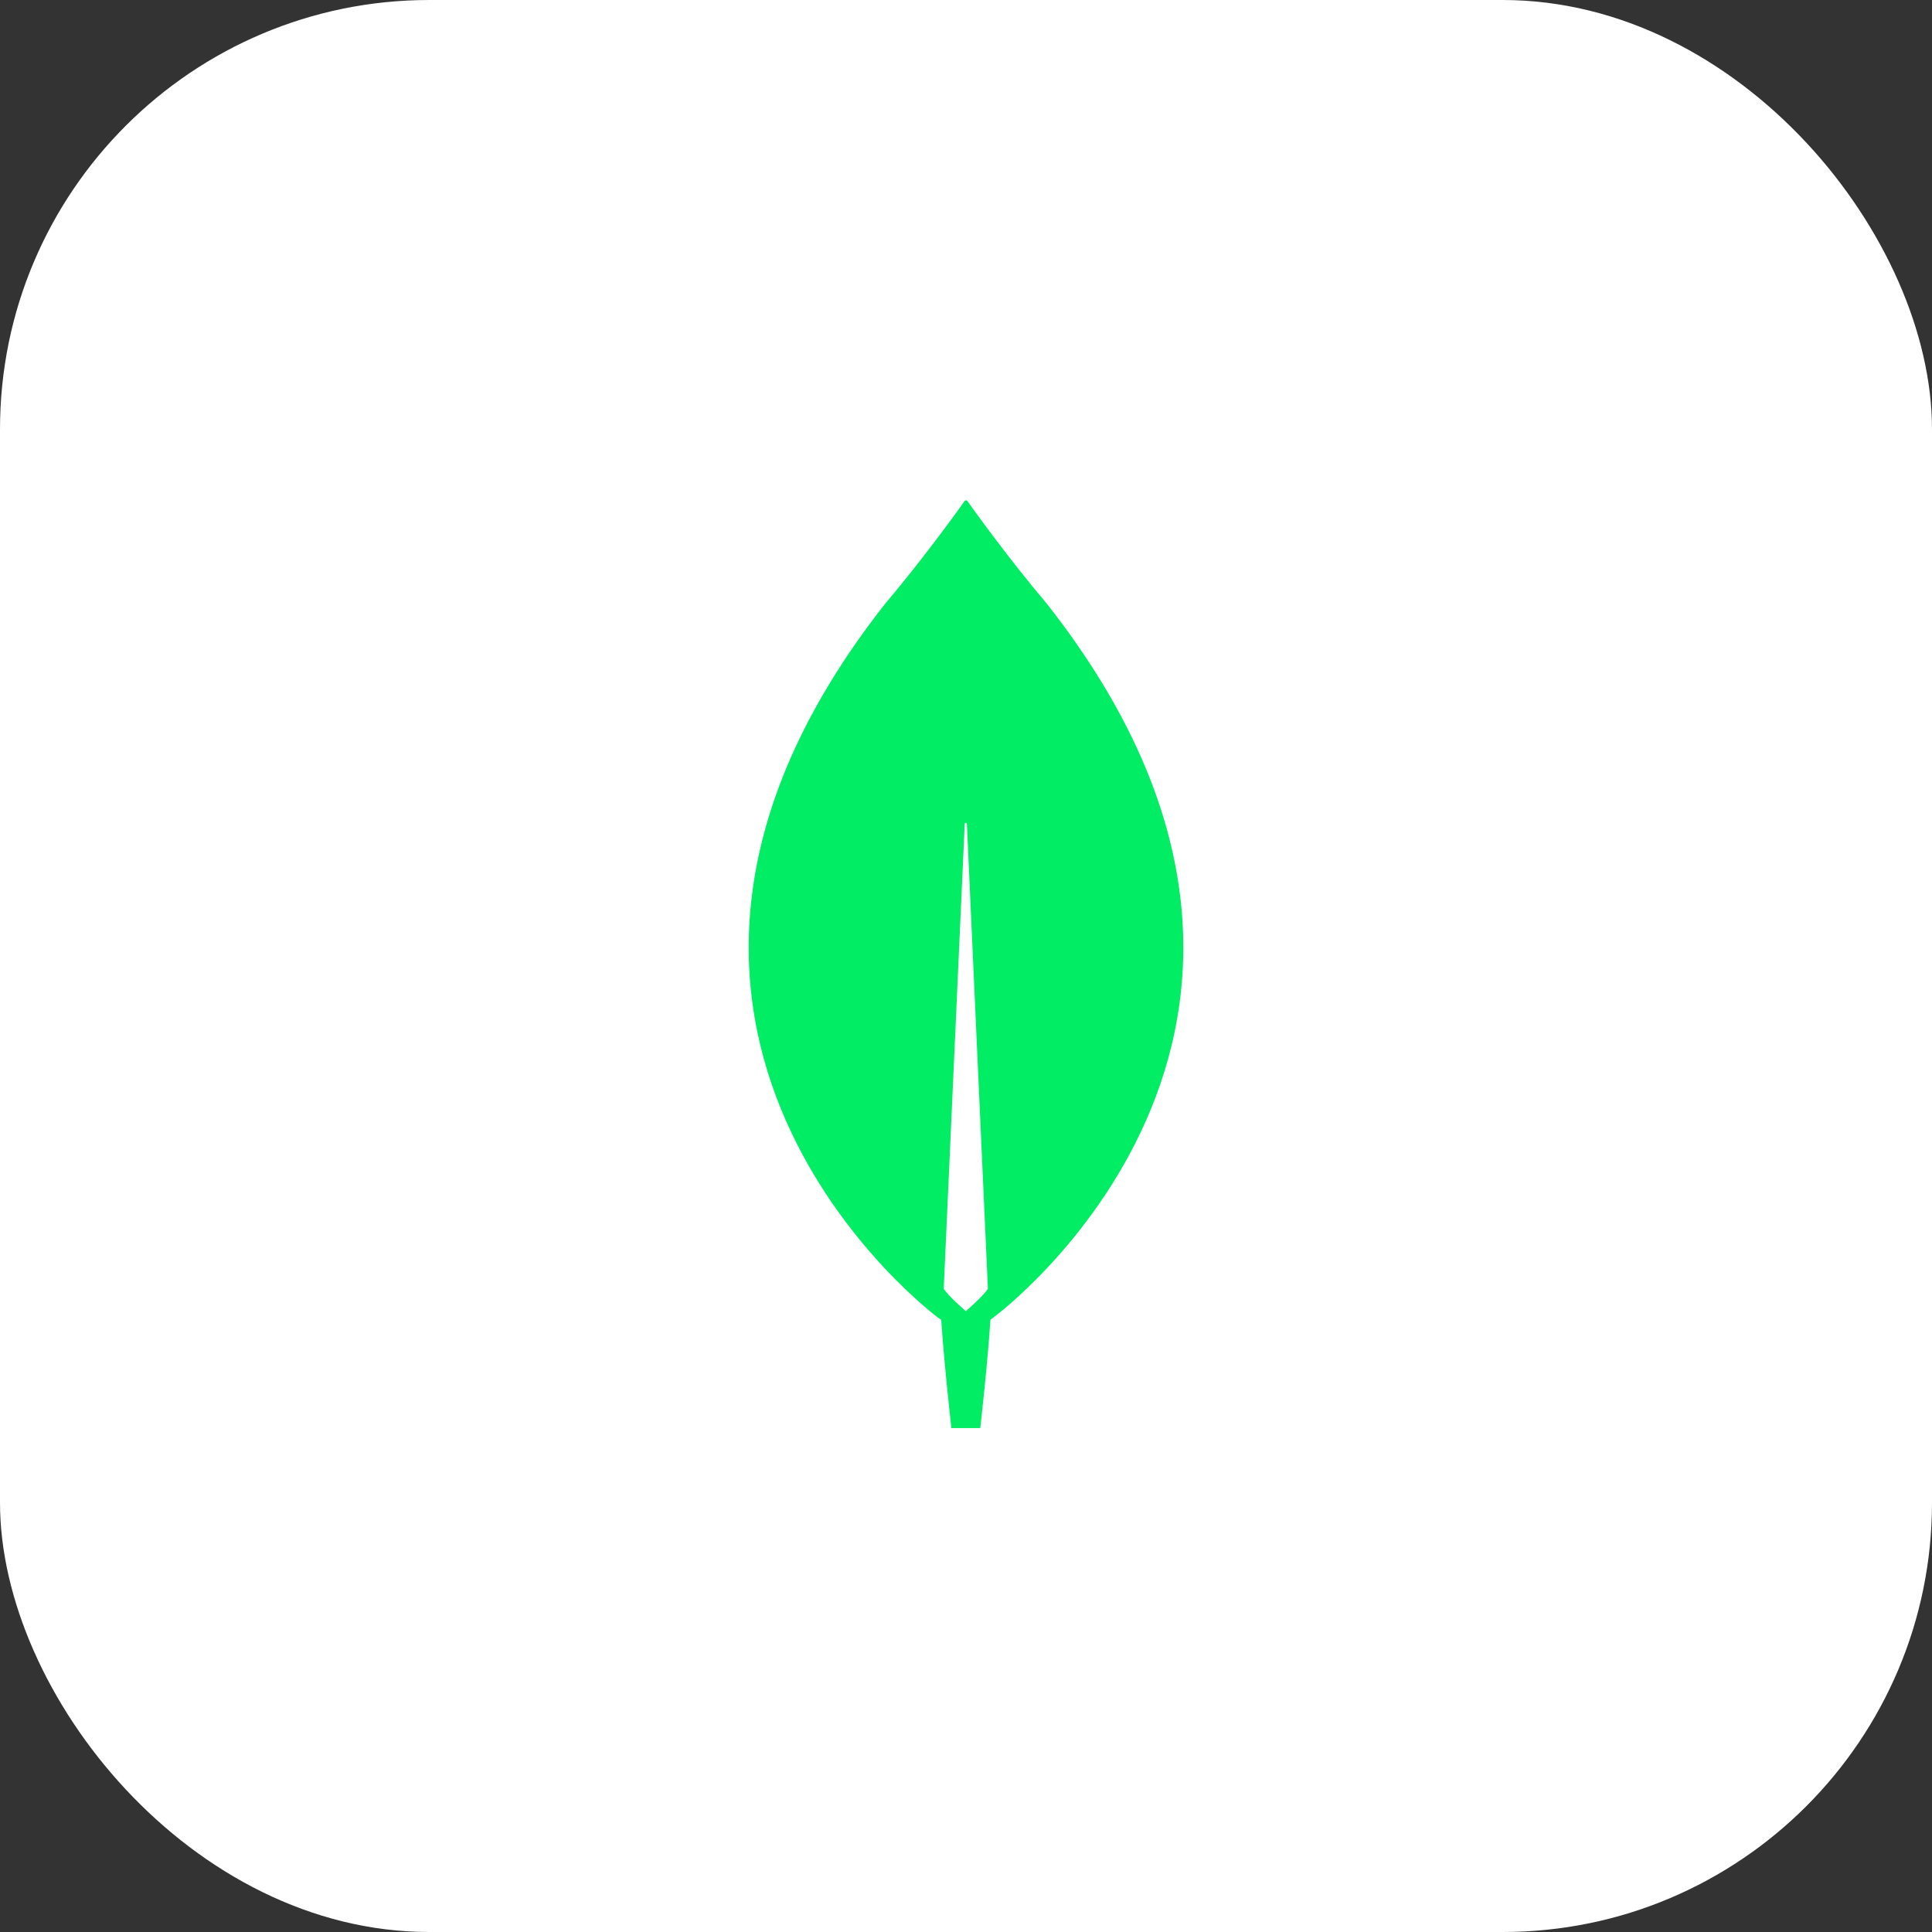 <svg width="56" height="56" viewBox="0 0 56 56" fill="none" xmlns="http://www.w3.org/2000/svg">
<rect x="0" y="0" width="56" height="56" fill="#333333" stroke="none"/>
<rect width="56" height="56" rx="12.444" fill="white"/>
<g clip-path="url(#clip0_19109_1418)">
<path d="M30.343 17.499C29.211 16.16 28.236 14.8 28.037 14.518C28.016 14.497 27.984 14.497 27.963 14.518C27.764 14.8 26.789 16.16 25.657 17.499C15.938 29.854 27.188 38.192 27.188 38.192L27.282 38.255C27.366 39.541 27.576 41.393 27.576 41.393H27.995H28.414C28.414 41.393 28.624 39.552 28.708 38.255L28.802 38.181C28.813 38.181 40.063 29.854 30.343 17.499ZM27.995 38.004C27.995 38.004 27.492 37.575 27.355 37.355V37.334L27.963 23.881C27.963 23.839 28.026 23.839 28.026 23.881L28.634 37.334V37.355C28.498 37.575 27.995 38.004 27.995 38.004Z" fill="#00ED64"/>
</g>
<defs>
<clipPath id="clip0_19109_1418">
<rect width="12.598" height="26.98" fill="white" transform="translate(21.701 14.502)"/>
</clipPath>
</defs>
</svg>
